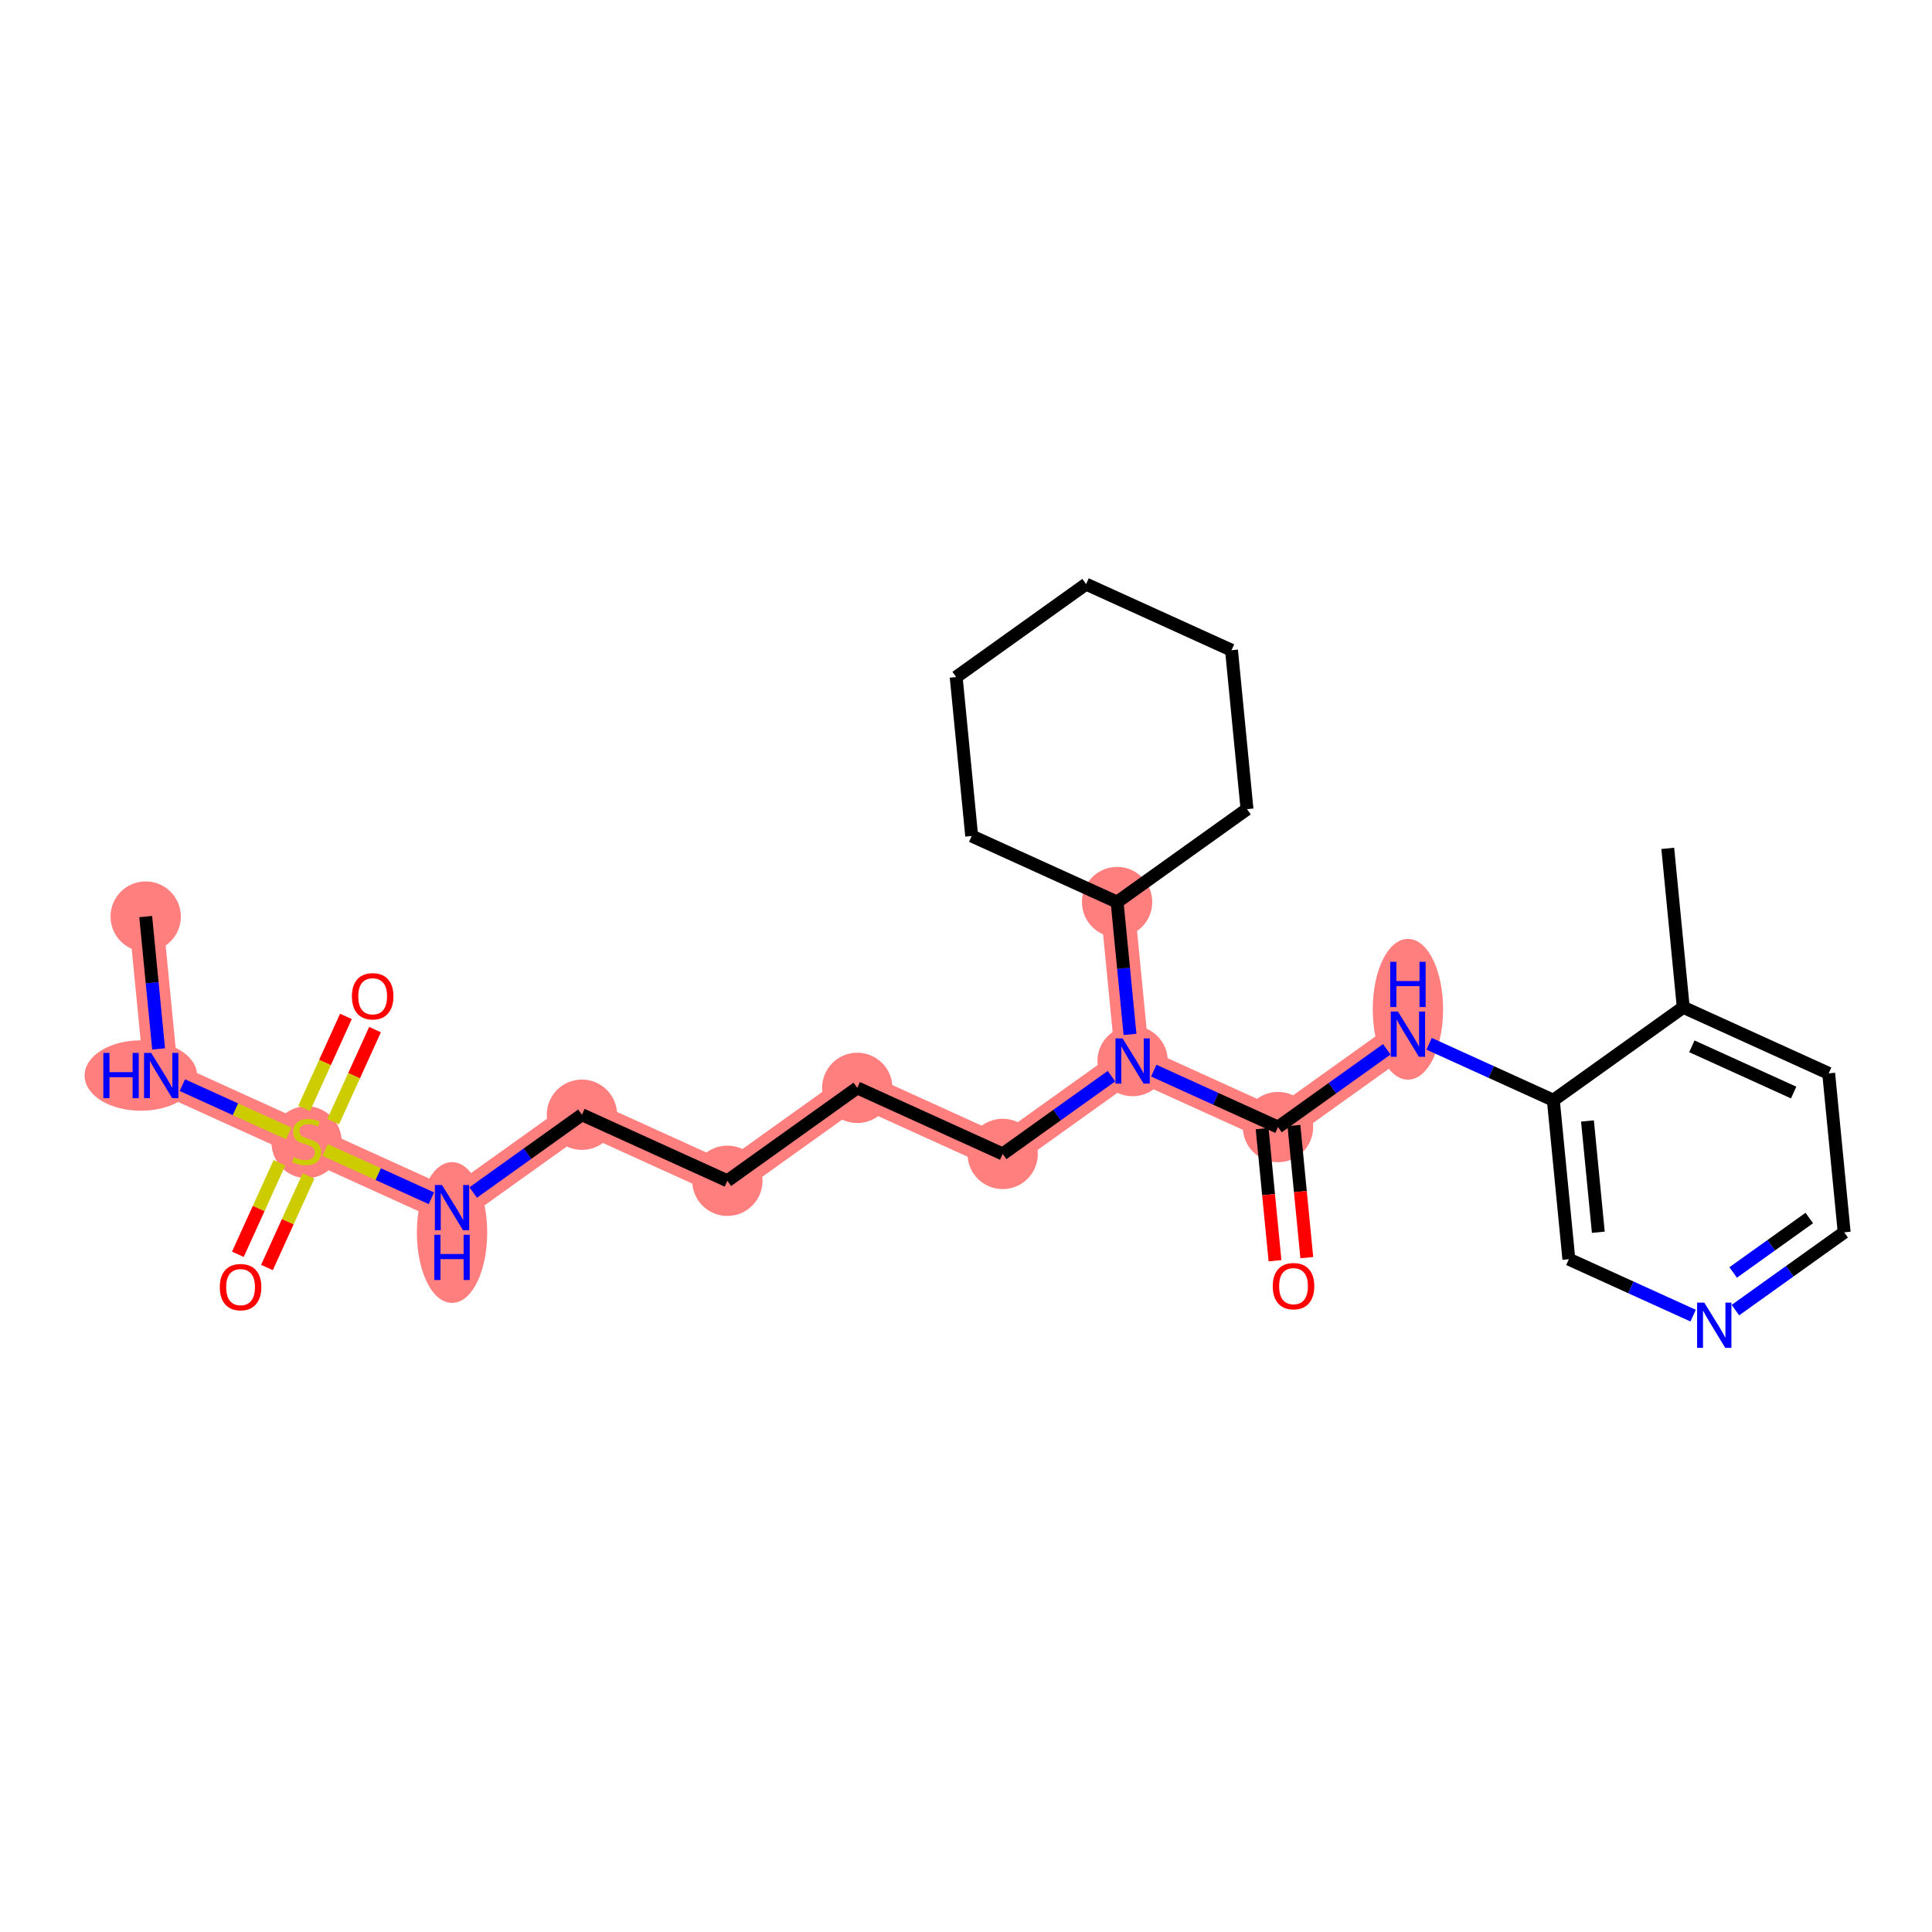 <?xml version='1.0' encoding='iso-8859-1'?>
<svg version='1.1' baseProfile='full'
              xmlns='http://www.w3.org/2000/svg'
                      xmlns:rdkit='http://www.rdkit.org/xml'
                      xmlns:xlink='http://www.w3.org/1999/xlink'
                  xml:space='preserve'
width='300px' height='300px' viewBox='0 0 300 300'>
<!-- END OF HEADER -->
<rect style='opacity:1.0;fill:#FFFFFF;stroke:none' width='300' height='300' x='0' y='0'> </rect>
<rect style='opacity:1.0;fill:#FFFFFF;stroke:none' width='300' height='300' x='0' y='0'> </rect>
<path d='M 22.624,142.325 L 25.031,167.008' style='fill:none;fill-rule:evenodd;stroke:#FF7F7F;stroke-width:5.3px;stroke-linecap:butt;stroke-linejoin:miter;stroke-opacity:1' />
<path d='M 25.031,167.008 L 47.611,177.265' style='fill:none;fill-rule:evenodd;stroke:#FF7F7F;stroke-width:5.3px;stroke-linecap:butt;stroke-linejoin:miter;stroke-opacity:1' />
<path d='M 47.611,177.265 L 70.192,187.522' style='fill:none;fill-rule:evenodd;stroke:#FF7F7F;stroke-width:5.3px;stroke-linecap:butt;stroke-linejoin:miter;stroke-opacity:1' />
<path d='M 70.192,187.522 L 90.364,173.095' style='fill:none;fill-rule:evenodd;stroke:#FF7F7F;stroke-width:5.3px;stroke-linecap:butt;stroke-linejoin:miter;stroke-opacity:1' />
<path d='M 90.364,173.095 L 112.944,183.352' style='fill:none;fill-rule:evenodd;stroke:#FF7F7F;stroke-width:5.3px;stroke-linecap:butt;stroke-linejoin:miter;stroke-opacity:1' />
<path d='M 112.944,183.352 L 133.117,168.925' style='fill:none;fill-rule:evenodd;stroke:#FF7F7F;stroke-width:5.3px;stroke-linecap:butt;stroke-linejoin:miter;stroke-opacity:1' />
<path d='M 133.117,168.925 L 155.697,179.182' style='fill:none;fill-rule:evenodd;stroke:#FF7F7F;stroke-width:5.3px;stroke-linecap:butt;stroke-linejoin:miter;stroke-opacity:1' />
<path d='M 155.697,179.182 L 175.87,164.756' style='fill:none;fill-rule:evenodd;stroke:#FF7F7F;stroke-width:5.3px;stroke-linecap:butt;stroke-linejoin:miter;stroke-opacity:1' />
<path d='M 175.87,164.756 L 198.45,175.012' style='fill:none;fill-rule:evenodd;stroke:#FF7F7F;stroke-width:5.3px;stroke-linecap:butt;stroke-linejoin:miter;stroke-opacity:1' />
<path d='M 175.87,164.756 L 173.463,140.072' style='fill:none;fill-rule:evenodd;stroke:#FF7F7F;stroke-width:5.3px;stroke-linecap:butt;stroke-linejoin:miter;stroke-opacity:1' />
<path d='M 198.45,175.012 L 218.623,160.586' style='fill:none;fill-rule:evenodd;stroke:#FF7F7F;stroke-width:5.3px;stroke-linecap:butt;stroke-linejoin:miter;stroke-opacity:1' />
<ellipse cx='22.624' cy='142.325' rx='4.96' ry='4.96'  style='fill:#FF7F7F;fill-rule:evenodd;stroke:#FF7F7F;stroke-width:1.0px;stroke-linecap:butt;stroke-linejoin:miter;stroke-opacity:1' />
<ellipse cx='21.872' cy='167.008' rx='8.235' ry='4.966'  style='fill:#FF7F7F;fill-rule:evenodd;stroke:#FF7F7F;stroke-width:1.0px;stroke-linecap:butt;stroke-linejoin:miter;stroke-opacity:1' />
<ellipse cx='47.611' cy='177.359' rx='4.96' ry='5.086'  style='fill:#FF7F7F;fill-rule:evenodd;stroke:#FF7F7F;stroke-width:1.0px;stroke-linecap:butt;stroke-linejoin:miter;stroke-opacity:1' />
<ellipse cx='70.192' cy='191.385' rx='4.96' ry='10.429'  style='fill:#FF7F7F;fill-rule:evenodd;stroke:#FF7F7F;stroke-width:1.0px;stroke-linecap:butt;stroke-linejoin:miter;stroke-opacity:1' />
<ellipse cx='90.364' cy='173.095' rx='4.96' ry='4.96'  style='fill:#FF7F7F;fill-rule:evenodd;stroke:#FF7F7F;stroke-width:1.0px;stroke-linecap:butt;stroke-linejoin:miter;stroke-opacity:1' />
<ellipse cx='112.944' cy='183.352' rx='4.96' ry='4.96'  style='fill:#FF7F7F;fill-rule:evenodd;stroke:#FF7F7F;stroke-width:1.0px;stroke-linecap:butt;stroke-linejoin:miter;stroke-opacity:1' />
<ellipse cx='133.117' cy='168.925' rx='4.96' ry='4.96'  style='fill:#FF7F7F;fill-rule:evenodd;stroke:#FF7F7F;stroke-width:1.0px;stroke-linecap:butt;stroke-linejoin:miter;stroke-opacity:1' />
<ellipse cx='155.697' cy='179.182' rx='4.96' ry='4.96'  style='fill:#FF7F7F;fill-rule:evenodd;stroke:#FF7F7F;stroke-width:1.0px;stroke-linecap:butt;stroke-linejoin:miter;stroke-opacity:1' />
<ellipse cx='175.87' cy='164.756' rx='4.96' ry='4.966'  style='fill:#FF7F7F;fill-rule:evenodd;stroke:#FF7F7F;stroke-width:1.0px;stroke-linecap:butt;stroke-linejoin:miter;stroke-opacity:1' />
<ellipse cx='198.45' cy='175.012' rx='4.96' ry='4.96'  style='fill:#FF7F7F;fill-rule:evenodd;stroke:#FF7F7F;stroke-width:1.0px;stroke-linecap:butt;stroke-linejoin:miter;stroke-opacity:1' />
<ellipse cx='218.623' cy='156.723' rx='4.96' ry='10.429'  style='fill:#FF7F7F;fill-rule:evenodd;stroke:#FF7F7F;stroke-width:1.0px;stroke-linecap:butt;stroke-linejoin:miter;stroke-opacity:1' />
<ellipse cx='173.463' cy='140.072' rx='4.96' ry='4.96'  style='fill:#FF7F7F;fill-rule:evenodd;stroke:#FF7F7F;stroke-width:1.0px;stroke-linecap:butt;stroke-linejoin:miter;stroke-opacity:1' />
<path class='bond-0 atom-0 atom-1' d='M 22.624,142.325 L 23.626,152.601' style='fill:none;fill-rule:evenodd;stroke:#000000;stroke-width:2.0px;stroke-linecap:butt;stroke-linejoin:miter;stroke-opacity:1' />
<path class='bond-0 atom-0 atom-1' d='M 23.626,152.601 L 24.628,162.876' style='fill:none;fill-rule:evenodd;stroke:#0000FF;stroke-width:2.0px;stroke-linecap:butt;stroke-linejoin:miter;stroke-opacity:1' />
<path class='bond-1 atom-1 atom-2' d='M 28.315,168.5 L 36.572,172.251' style='fill:none;fill-rule:evenodd;stroke:#0000FF;stroke-width:2.0px;stroke-linecap:butt;stroke-linejoin:miter;stroke-opacity:1' />
<path class='bond-1 atom-1 atom-2' d='M 36.572,172.251 L 44.83,176.001' style='fill:none;fill-rule:evenodd;stroke:#CCCC00;stroke-width:2.0px;stroke-linecap:butt;stroke-linejoin:miter;stroke-opacity:1' />
<path class='bond-2 atom-2 atom-3' d='M 51.742,174.169 L 54.987,167.023' style='fill:none;fill-rule:evenodd;stroke:#CCCC00;stroke-width:2.0px;stroke-linecap:butt;stroke-linejoin:miter;stroke-opacity:1' />
<path class='bond-2 atom-2 atom-3' d='M 54.987,167.023 L 58.233,159.878' style='fill:none;fill-rule:evenodd;stroke:#FF0000;stroke-width:2.0px;stroke-linecap:butt;stroke-linejoin:miter;stroke-opacity:1' />
<path class='bond-2 atom-2 atom-3' d='M 47.226,172.118 L 50.471,164.972' style='fill:none;fill-rule:evenodd;stroke:#CCCC00;stroke-width:2.0px;stroke-linecap:butt;stroke-linejoin:miter;stroke-opacity:1' />
<path class='bond-2 atom-2 atom-3' d='M 50.471,164.972 L 53.717,157.827' style='fill:none;fill-rule:evenodd;stroke:#FF0000;stroke-width:2.0px;stroke-linecap:butt;stroke-linejoin:miter;stroke-opacity:1' />
<path class='bond-3 atom-2 atom-4' d='M 43.395,180.55 L 40.166,187.658' style='fill:none;fill-rule:evenodd;stroke:#CCCC00;stroke-width:2.0px;stroke-linecap:butt;stroke-linejoin:miter;stroke-opacity:1' />
<path class='bond-3 atom-2 atom-4' d='M 40.166,187.658 L 36.938,194.766' style='fill:none;fill-rule:evenodd;stroke:#FF0000;stroke-width:2.0px;stroke-linecap:butt;stroke-linejoin:miter;stroke-opacity:1' />
<path class='bond-3 atom-2 atom-4' d='M 47.911,182.601 L 44.682,189.709' style='fill:none;fill-rule:evenodd;stroke:#CCCC00;stroke-width:2.0px;stroke-linecap:butt;stroke-linejoin:miter;stroke-opacity:1' />
<path class='bond-3 atom-2 atom-4' d='M 44.682,189.709 L 41.454,196.818' style='fill:none;fill-rule:evenodd;stroke:#FF0000;stroke-width:2.0px;stroke-linecap:butt;stroke-linejoin:miter;stroke-opacity:1' />
<path class='bond-4 atom-2 atom-5' d='M 50.483,178.57 L 58.735,182.318' style='fill:none;fill-rule:evenodd;stroke:#CCCC00;stroke-width:2.0px;stroke-linecap:butt;stroke-linejoin:miter;stroke-opacity:1' />
<path class='bond-4 atom-2 atom-5' d='M 58.735,182.318 L 66.987,186.066' style='fill:none;fill-rule:evenodd;stroke:#0000FF;stroke-width:2.0px;stroke-linecap:butt;stroke-linejoin:miter;stroke-opacity:1' />
<path class='bond-5 atom-5 atom-6' d='M 73.475,185.174 L 81.92,179.134' style='fill:none;fill-rule:evenodd;stroke:#0000FF;stroke-width:2.0px;stroke-linecap:butt;stroke-linejoin:miter;stroke-opacity:1' />
<path class='bond-5 atom-5 atom-6' d='M 81.92,179.134 L 90.364,173.095' style='fill:none;fill-rule:evenodd;stroke:#000000;stroke-width:2.0px;stroke-linecap:butt;stroke-linejoin:miter;stroke-opacity:1' />
<path class='bond-6 atom-6 atom-7' d='M 90.364,173.095 L 112.944,183.352' style='fill:none;fill-rule:evenodd;stroke:#000000;stroke-width:2.0px;stroke-linecap:butt;stroke-linejoin:miter;stroke-opacity:1' />
<path class='bond-7 atom-7 atom-8' d='M 112.944,183.352 L 133.117,168.925' style='fill:none;fill-rule:evenodd;stroke:#000000;stroke-width:2.0px;stroke-linecap:butt;stroke-linejoin:miter;stroke-opacity:1' />
<path class='bond-8 atom-8 atom-9' d='M 133.117,168.925 L 155.697,179.182' style='fill:none;fill-rule:evenodd;stroke:#000000;stroke-width:2.0px;stroke-linecap:butt;stroke-linejoin:miter;stroke-opacity:1' />
<path class='bond-9 atom-9 atom-10' d='M 155.697,179.182 L 164.142,173.143' style='fill:none;fill-rule:evenodd;stroke:#000000;stroke-width:2.0px;stroke-linecap:butt;stroke-linejoin:miter;stroke-opacity:1' />
<path class='bond-9 atom-9 atom-10' d='M 164.142,173.143 L 172.587,167.104' style='fill:none;fill-rule:evenodd;stroke:#0000FF;stroke-width:2.0px;stroke-linecap:butt;stroke-linejoin:miter;stroke-opacity:1' />
<path class='bond-10 atom-10 atom-11' d='M 179.154,166.247 L 188.802,170.63' style='fill:none;fill-rule:evenodd;stroke:#0000FF;stroke-width:2.0px;stroke-linecap:butt;stroke-linejoin:miter;stroke-opacity:1' />
<path class='bond-10 atom-10 atom-11' d='M 188.802,170.63 L 198.45,175.012' style='fill:none;fill-rule:evenodd;stroke:#000000;stroke-width:2.0px;stroke-linecap:butt;stroke-linejoin:miter;stroke-opacity:1' />
<path class='bond-20 atom-10 atom-21' d='M 175.467,160.624 L 174.465,150.348' style='fill:none;fill-rule:evenodd;stroke:#0000FF;stroke-width:2.0px;stroke-linecap:butt;stroke-linejoin:miter;stroke-opacity:1' />
<path class='bond-20 atom-10 atom-21' d='M 174.465,150.348 L 173.463,140.072' style='fill:none;fill-rule:evenodd;stroke:#000000;stroke-width:2.0px;stroke-linecap:butt;stroke-linejoin:miter;stroke-opacity:1' />
<path class='bond-11 atom-11 atom-12' d='M 195.982,175.253 L 196.982,185.509' style='fill:none;fill-rule:evenodd;stroke:#000000;stroke-width:2.0px;stroke-linecap:butt;stroke-linejoin:miter;stroke-opacity:1' />
<path class='bond-11 atom-11 atom-12' d='M 196.982,185.509 L 197.983,195.765' style='fill:none;fill-rule:evenodd;stroke:#FF0000;stroke-width:2.0px;stroke-linecap:butt;stroke-linejoin:miter;stroke-opacity:1' />
<path class='bond-11 atom-11 atom-12' d='M 200.919,174.772 L 201.919,185.028' style='fill:none;fill-rule:evenodd;stroke:#000000;stroke-width:2.0px;stroke-linecap:butt;stroke-linejoin:miter;stroke-opacity:1' />
<path class='bond-11 atom-11 atom-12' d='M 201.919,185.028 L 202.919,195.284' style='fill:none;fill-rule:evenodd;stroke:#FF0000;stroke-width:2.0px;stroke-linecap:butt;stroke-linejoin:miter;stroke-opacity:1' />
<path class='bond-12 atom-11 atom-13' d='M 198.45,175.012 L 206.895,168.973' style='fill:none;fill-rule:evenodd;stroke:#000000;stroke-width:2.0px;stroke-linecap:butt;stroke-linejoin:miter;stroke-opacity:1' />
<path class='bond-12 atom-11 atom-13' d='M 206.895,168.973 L 215.339,162.934' style='fill:none;fill-rule:evenodd;stroke:#0000FF;stroke-width:2.0px;stroke-linecap:butt;stroke-linejoin:miter;stroke-opacity:1' />
<path class='bond-13 atom-13 atom-14' d='M 221.907,162.077 L 231.555,166.46' style='fill:none;fill-rule:evenodd;stroke:#0000FF;stroke-width:2.0px;stroke-linecap:butt;stroke-linejoin:miter;stroke-opacity:1' />
<path class='bond-13 atom-13 atom-14' d='M 231.555,166.46 L 241.203,170.843' style='fill:none;fill-rule:evenodd;stroke:#000000;stroke-width:2.0px;stroke-linecap:butt;stroke-linejoin:miter;stroke-opacity:1' />
<path class='bond-14 atom-14 atom-15' d='M 241.203,170.843 L 243.611,195.526' style='fill:none;fill-rule:evenodd;stroke:#000000;stroke-width:2.0px;stroke-linecap:butt;stroke-linejoin:miter;stroke-opacity:1' />
<path class='bond-14 atom-14 atom-15' d='M 246.501,174.064 L 248.186,191.342' style='fill:none;fill-rule:evenodd;stroke:#000000;stroke-width:2.0px;stroke-linecap:butt;stroke-linejoin:miter;stroke-opacity:1' />
<path class='bond-26 atom-19 atom-14' d='M 261.376,156.416 L 241.203,170.843' style='fill:none;fill-rule:evenodd;stroke:#000000;stroke-width:2.0px;stroke-linecap:butt;stroke-linejoin:miter;stroke-opacity:1' />
<path class='bond-15 atom-15 atom-16' d='M 243.611,195.526 L 253.259,199.909' style='fill:none;fill-rule:evenodd;stroke:#000000;stroke-width:2.0px;stroke-linecap:butt;stroke-linejoin:miter;stroke-opacity:1' />
<path class='bond-15 atom-15 atom-16' d='M 253.259,199.909 L 262.907,204.291' style='fill:none;fill-rule:evenodd;stroke:#0000FF;stroke-width:2.0px;stroke-linecap:butt;stroke-linejoin:miter;stroke-opacity:1' />
<path class='bond-16 atom-16 atom-17' d='M 269.474,203.435 L 277.919,197.395' style='fill:none;fill-rule:evenodd;stroke:#0000FF;stroke-width:2.0px;stroke-linecap:butt;stroke-linejoin:miter;stroke-opacity:1' />
<path class='bond-16 atom-16 atom-17' d='M 277.919,197.395 L 286.364,191.356' style='fill:none;fill-rule:evenodd;stroke:#000000;stroke-width:2.0px;stroke-linecap:butt;stroke-linejoin:miter;stroke-opacity:1' />
<path class='bond-16 atom-16 atom-17' d='M 269.123,197.588 L 275.034,193.361' style='fill:none;fill-rule:evenodd;stroke:#0000FF;stroke-width:2.0px;stroke-linecap:butt;stroke-linejoin:miter;stroke-opacity:1' />
<path class='bond-16 atom-16 atom-17' d='M 275.034,193.361 L 280.945,189.133' style='fill:none;fill-rule:evenodd;stroke:#000000;stroke-width:2.0px;stroke-linecap:butt;stroke-linejoin:miter;stroke-opacity:1' />
<path class='bond-17 atom-17 atom-18' d='M 286.364,191.356 L 283.956,166.673' style='fill:none;fill-rule:evenodd;stroke:#000000;stroke-width:2.0px;stroke-linecap:butt;stroke-linejoin:miter;stroke-opacity:1' />
<path class='bond-18 atom-18 atom-19' d='M 283.956,166.673 L 261.376,156.416' style='fill:none;fill-rule:evenodd;stroke:#000000;stroke-width:2.0px;stroke-linecap:butt;stroke-linejoin:miter;stroke-opacity:1' />
<path class='bond-18 atom-18 atom-19' d='M 278.518,169.65 L 262.712,162.471' style='fill:none;fill-rule:evenodd;stroke:#000000;stroke-width:2.0px;stroke-linecap:butt;stroke-linejoin:miter;stroke-opacity:1' />
<path class='bond-19 atom-19 atom-20' d='M 261.376,156.416 L 258.969,131.733' style='fill:none;fill-rule:evenodd;stroke:#000000;stroke-width:2.0px;stroke-linecap:butt;stroke-linejoin:miter;stroke-opacity:1' />
<path class='bond-21 atom-21 atom-22' d='M 173.463,140.072 L 193.635,125.646' style='fill:none;fill-rule:evenodd;stroke:#000000;stroke-width:2.0px;stroke-linecap:butt;stroke-linejoin:miter;stroke-opacity:1' />
<path class='bond-27 atom-26 atom-21' d='M 150.883,129.815 L 173.463,140.072' style='fill:none;fill-rule:evenodd;stroke:#000000;stroke-width:2.0px;stroke-linecap:butt;stroke-linejoin:miter;stroke-opacity:1' />
<path class='bond-22 atom-22 atom-23' d='M 193.635,125.646 L 191.228,100.962' style='fill:none;fill-rule:evenodd;stroke:#000000;stroke-width:2.0px;stroke-linecap:butt;stroke-linejoin:miter;stroke-opacity:1' />
<path class='bond-23 atom-23 atom-24' d='M 191.228,100.962 L 168.648,90.705' style='fill:none;fill-rule:evenodd;stroke:#000000;stroke-width:2.0px;stroke-linecap:butt;stroke-linejoin:miter;stroke-opacity:1' />
<path class='bond-24 atom-24 atom-25' d='M 168.648,90.705 L 148.475,105.132' style='fill:none;fill-rule:evenodd;stroke:#000000;stroke-width:2.0px;stroke-linecap:butt;stroke-linejoin:miter;stroke-opacity:1' />
<path class='bond-25 atom-25 atom-26' d='M 148.475,105.132 L 150.883,129.815' style='fill:none;fill-rule:evenodd;stroke:#000000;stroke-width:2.0px;stroke-linecap:butt;stroke-linejoin:miter;stroke-opacity:1' />
<path  class='atom-1' d='M 16.048 163.496
L 17.001 163.496
L 17.001 166.482
L 20.592 166.482
L 20.592 163.496
L 21.544 163.496
L 21.544 170.52
L 20.592 170.52
L 20.592 167.276
L 17.001 167.276
L 17.001 170.52
L 16.048 170.52
L 16.048 163.496
' fill='#0000FF'/>
<path  class='atom-1' d='M 23.479 163.496
L 25.78 167.217
Q 26.008 167.584, 26.375 168.248
Q 26.742 168.913, 26.762 168.953
L 26.762 163.496
L 27.695 163.496
L 27.695 170.52
L 26.733 170.52
L 24.262 166.453
Q 23.975 165.977, 23.667 165.431
Q 23.369 164.885, 23.28 164.717
L 23.28 170.52
L 22.368 170.52
L 22.368 163.496
L 23.479 163.496
' fill='#0000FF'/>
<path  class='atom-2' d='M 45.627 179.676
Q 45.707 179.705, 46.034 179.844
Q 46.361 179.983, 46.718 180.072
Q 47.086 180.152, 47.443 180.152
Q 48.107 180.152, 48.494 179.834
Q 48.881 179.507, 48.881 178.942
Q 48.881 178.555, 48.683 178.317
Q 48.494 178.079, 48.197 177.95
Q 47.899 177.821, 47.403 177.672
Q 46.778 177.483, 46.401 177.305
Q 46.034 177.126, 45.766 176.749
Q 45.508 176.372, 45.508 175.737
Q 45.508 174.854, 46.103 174.309
Q 46.709 173.763, 47.899 173.763
Q 48.712 173.763, 49.635 174.15
L 49.407 174.914
Q 48.564 174.567, 47.929 174.567
Q 47.244 174.567, 46.867 174.854
Q 46.49 175.132, 46.5 175.618
Q 46.5 175.995, 46.689 176.223
Q 46.887 176.452, 47.165 176.581
Q 47.453 176.71, 47.929 176.858
Q 48.564 177.057, 48.941 177.255
Q 49.318 177.454, 49.586 177.86
Q 49.863 178.257, 49.863 178.942
Q 49.863 179.914, 49.209 180.44
Q 48.564 180.955, 47.482 180.955
Q 46.857 180.955, 46.381 180.816
Q 45.915 180.688, 45.359 180.459
L 45.627 179.676
' fill='#CCCC00'/>
<path  class='atom-3' d='M 54.644 154.705
Q 54.644 153.018, 55.477 152.076
Q 56.311 151.133, 57.868 151.133
Q 59.426 151.133, 60.259 152.076
Q 61.092 153.018, 61.092 154.705
Q 61.092 156.411, 60.249 157.383
Q 59.406 158.345, 57.868 158.345
Q 56.321 158.345, 55.477 157.383
Q 54.644 156.421, 54.644 154.705
M 57.868 157.552
Q 58.94 157.552, 59.515 156.838
Q 60.1 156.113, 60.1 154.705
Q 60.1 153.326, 59.515 152.631
Q 58.94 151.927, 57.868 151.927
Q 56.797 151.927, 56.212 152.621
Q 55.636 153.316, 55.636 154.705
Q 55.636 156.123, 56.212 156.838
Q 56.797 157.552, 57.868 157.552
' fill='#FF0000'/>
<path  class='atom-4' d='M 34.13 199.865
Q 34.13 198.179, 34.964 197.236
Q 35.797 196.294, 37.355 196.294
Q 38.912 196.294, 39.745 197.236
Q 40.579 198.179, 40.579 199.865
Q 40.579 201.571, 39.735 202.544
Q 38.892 203.506, 37.355 203.506
Q 35.807 203.506, 34.964 202.544
Q 34.13 201.581, 34.13 199.865
M 37.355 202.712
Q 38.426 202.712, 39.001 201.998
Q 39.587 201.274, 39.587 199.865
Q 39.587 198.486, 39.001 197.792
Q 38.426 197.087, 37.355 197.087
Q 36.283 197.087, 35.698 197.782
Q 35.123 198.476, 35.123 199.865
Q 35.123 201.284, 35.698 201.998
Q 36.283 202.712, 37.355 202.712
' fill='#FF0000'/>
<path  class='atom-5' d='M 68.639 184.01
L 70.941 187.73
Q 71.169 188.097, 71.536 188.762
Q 71.903 189.427, 71.923 189.466
L 71.923 184.01
L 72.855 184.01
L 72.855 191.034
L 71.893 191.034
L 69.423 186.966
Q 69.135 186.49, 68.828 185.945
Q 68.53 185.399, 68.441 185.23
L 68.441 191.034
L 67.528 191.034
L 67.528 184.01
L 68.639 184.01
' fill='#0000FF'/>
<path  class='atom-5' d='M 67.444 191.736
L 68.396 191.736
L 68.396 194.722
L 71.987 194.722
L 71.987 191.736
L 72.939 191.736
L 72.939 198.759
L 71.987 198.759
L 71.987 195.516
L 68.396 195.516
L 68.396 198.759
L 67.444 198.759
L 67.444 191.736
' fill='#0000FF'/>
<path  class='atom-10' d='M 174.318 161.244
L 176.619 164.964
Q 176.847 165.331, 177.214 165.996
Q 177.581 166.66, 177.601 166.7
L 177.601 161.244
L 178.534 161.244
L 178.534 168.267
L 177.571 168.267
L 175.101 164.2
Q 174.814 163.724, 174.506 163.178
Q 174.209 162.633, 174.119 162.464
L 174.119 168.267
L 173.207 168.267
L 173.207 161.244
L 174.318 161.244
' fill='#0000FF'/>
<path  class='atom-12' d='M 197.634 199.716
Q 197.634 198.029, 198.467 197.087
Q 199.3 196.144, 200.858 196.144
Q 202.415 196.144, 203.249 197.087
Q 204.082 198.029, 204.082 199.716
Q 204.082 201.422, 203.239 202.394
Q 202.395 203.356, 200.858 203.356
Q 199.31 203.356, 198.467 202.394
Q 197.634 201.432, 197.634 199.716
M 200.858 202.563
Q 201.929 202.563, 202.505 201.849
Q 203.09 201.124, 203.09 199.716
Q 203.09 198.337, 202.505 197.642
Q 201.929 196.938, 200.858 196.938
Q 199.786 196.938, 199.201 197.632
Q 198.626 198.327, 198.626 199.716
Q 198.626 201.134, 199.201 201.849
Q 199.786 202.563, 200.858 202.563
' fill='#FF0000'/>
<path  class='atom-13' d='M 217.071 157.074
L 219.372 160.794
Q 219.6 161.161, 219.967 161.826
Q 220.334 162.491, 220.354 162.53
L 220.354 157.074
L 221.287 157.074
L 221.287 164.098
L 220.324 164.098
L 217.854 160.03
Q 217.567 159.554, 217.259 159.009
Q 216.961 158.463, 216.872 158.294
L 216.872 164.098
L 215.959 164.098
L 215.959 157.074
L 217.071 157.074
' fill='#0000FF'/>
<path  class='atom-13' d='M 215.875 149.348
L 216.828 149.348
L 216.828 152.334
L 220.419 152.334
L 220.419 149.348
L 221.371 149.348
L 221.371 156.372
L 220.419 156.372
L 220.419 153.128
L 216.828 153.128
L 216.828 156.372
L 215.875 156.372
L 215.875 149.348
' fill='#0000FF'/>
<path  class='atom-16' d='M 264.638 202.271
L 266.94 205.991
Q 267.168 206.358, 267.535 207.023
Q 267.902 207.688, 267.922 207.727
L 267.922 202.271
L 268.854 202.271
L 268.854 209.295
L 267.892 209.295
L 265.422 205.227
Q 265.134 204.751, 264.827 204.206
Q 264.529 203.66, 264.44 203.491
L 264.44 209.295
L 263.527 209.295
L 263.527 202.271
L 264.638 202.271
' fill='#0000FF'/>
</svg>
